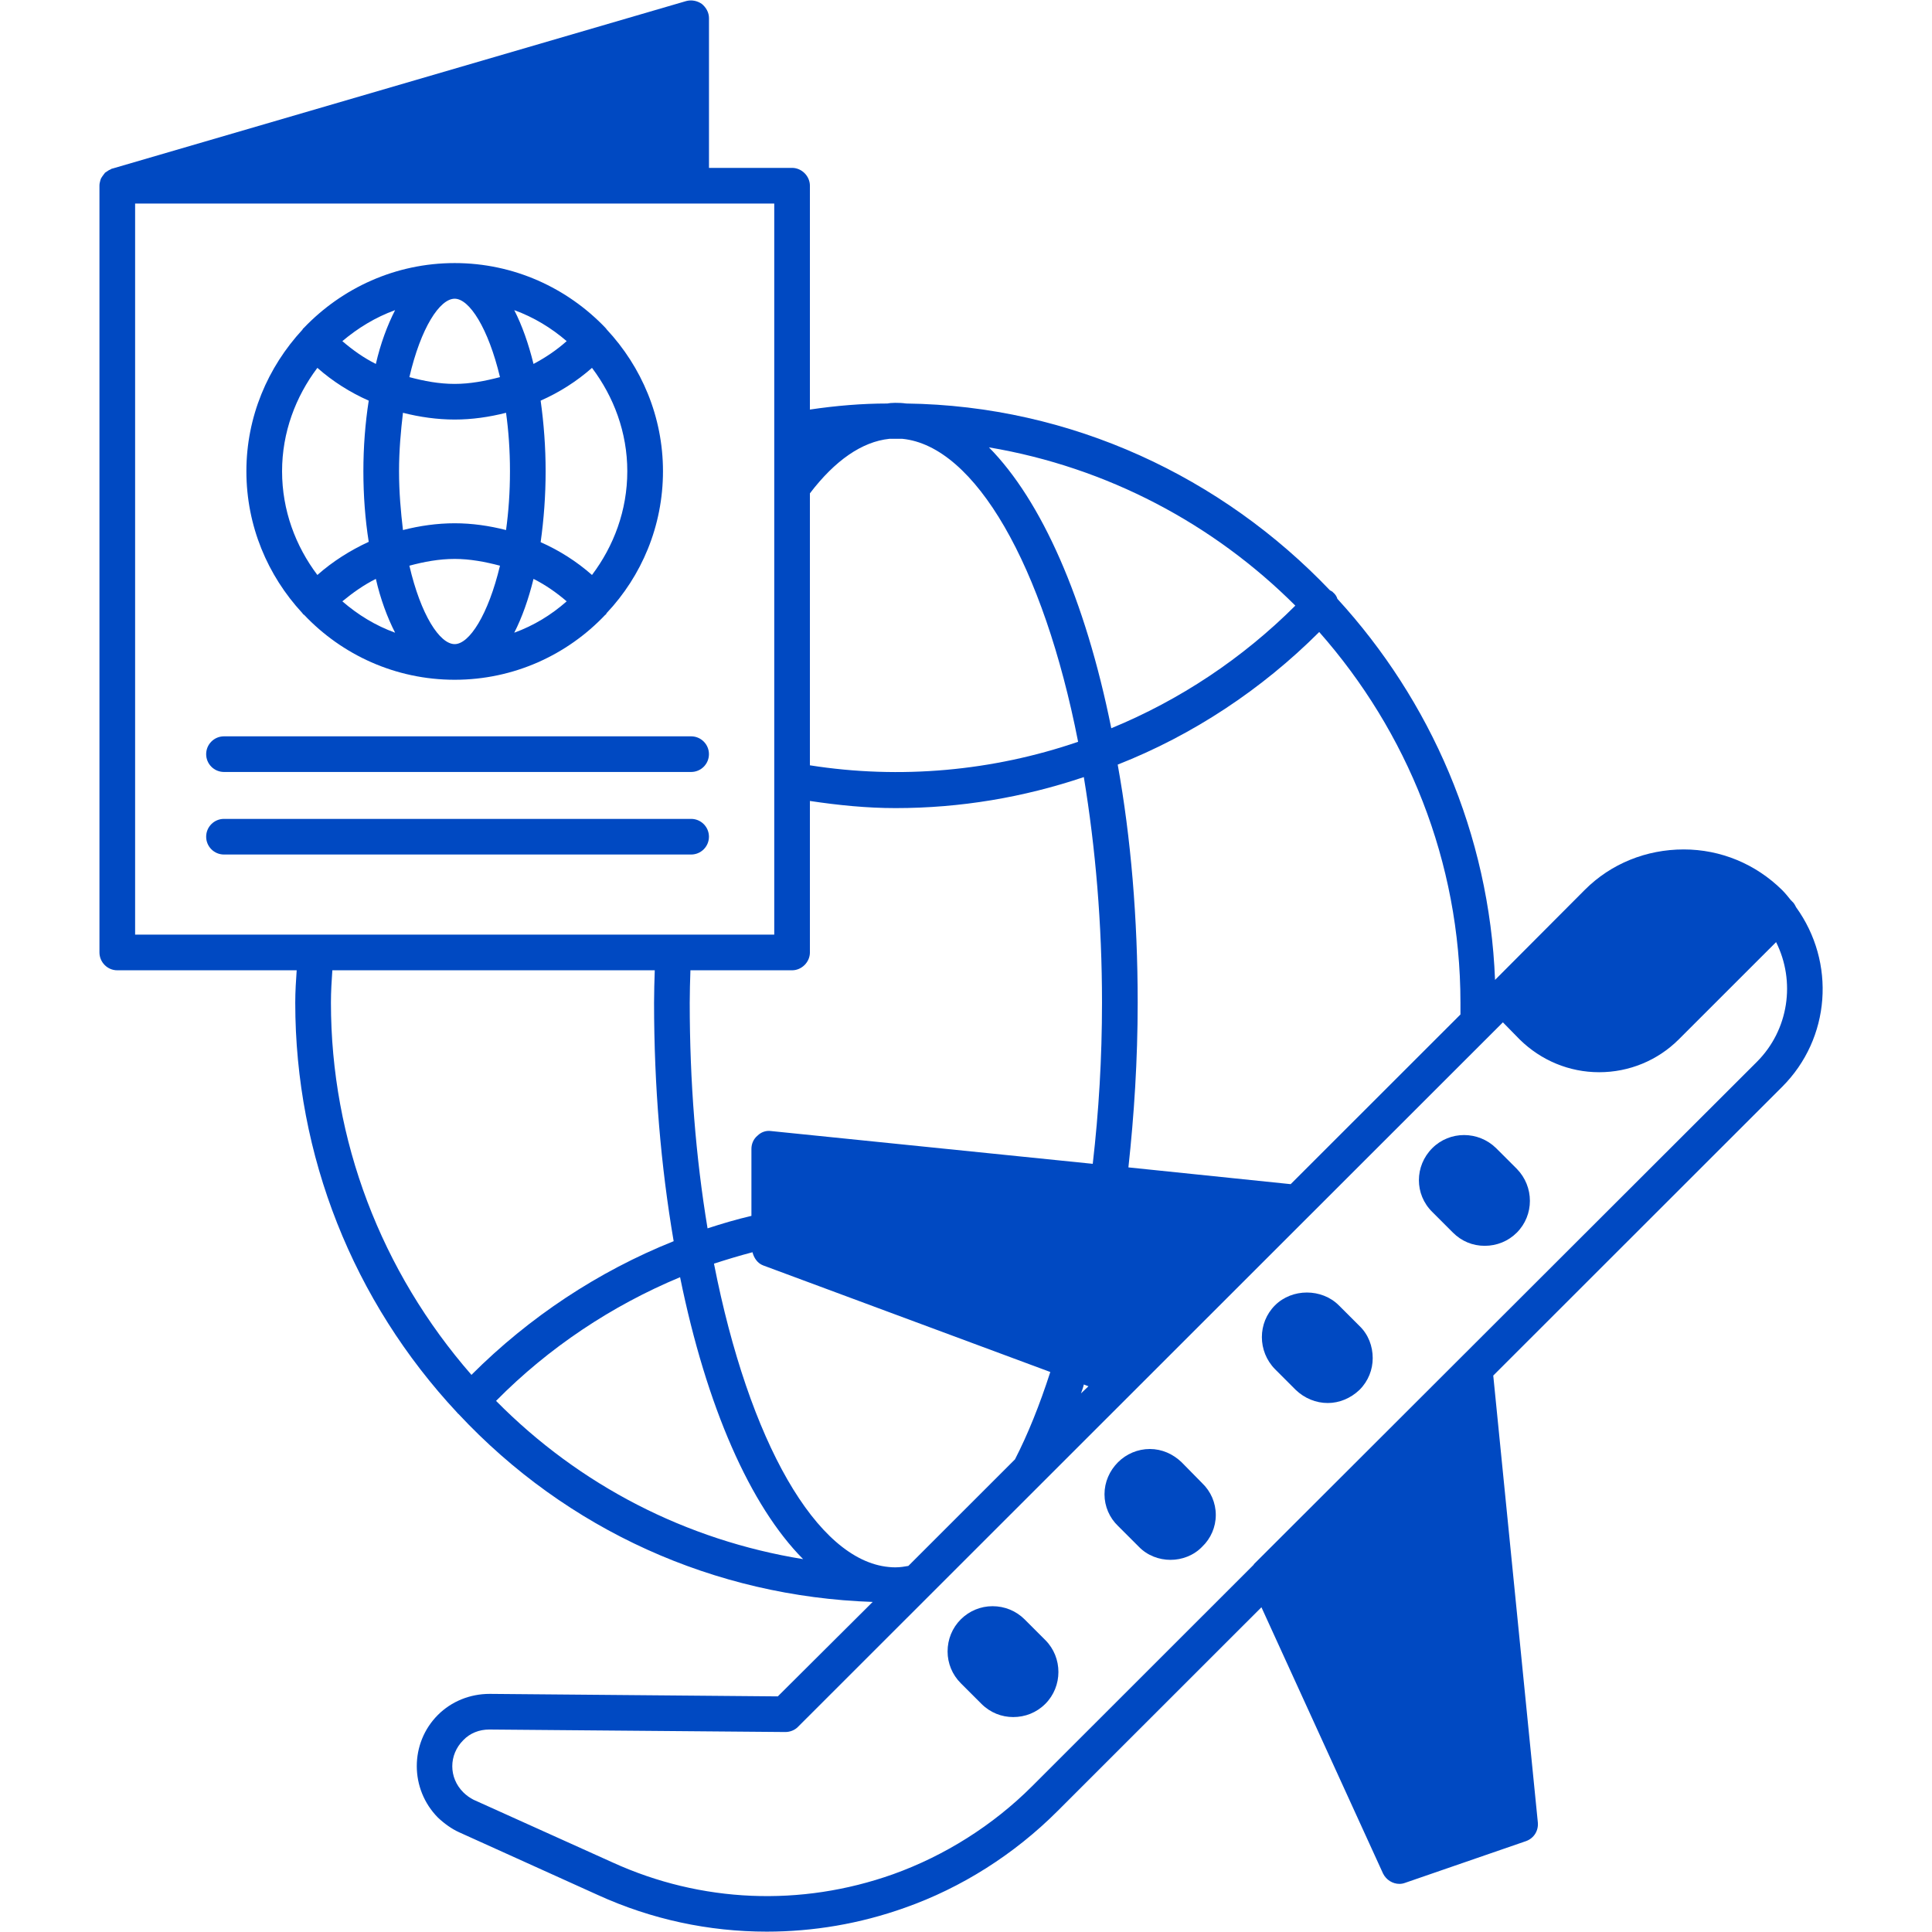 <svg width="500" height="500" viewBox="0 0 500 500" fill="none" xmlns="http://www.w3.org/2000/svg">
<path d="M78.537 159.041C78.537 159.041 78.63 159.041 78.719 159.135C88.505 169.463 102.349 175.922 117.672 175.922C132.995 175.922 146.839 169.463 156.625 159.135C156.682 159.073 156.745 159.041 156.807 159.041C156.901 158.948 156.901 158.765 156.995 158.672C166.036 149.078 171.578 136.161 171.578 121.953C171.578 107.843 166.036 94.927 156.995 85.239C156.901 85.145 156.901 85.057 156.807 84.963C156.807 84.963 156.714 84.963 156.714 84.87C146.839 74.536 132.995 68.083 117.672 68.083C102.349 68.083 88.505 74.536 78.63 84.87L78.537 84.963C78.349 85.057 78.349 85.239 78.26 85.333C69.307 95.02 63.766 107.843 63.766 121.953C63.766 136.161 69.307 148.984 78.167 158.578C78.349 158.765 78.349 158.854 78.537 159.041ZM88.599 155.625C91.276 153.411 94.135 151.385 97.271 149.817C98.474 155.073 100.229 159.776 102.255 163.744C97.182 161.901 92.656 159.135 88.599 155.625ZM117.672 166.698C113.797 166.698 108.901 159.135 105.948 146.401C109.734 145.385 113.609 144.651 117.672 144.651C121.641 144.651 125.516 145.385 129.396 146.401C126.349 159.13 121.458 166.698 117.672 166.698ZM162.344 121.953C162.344 132.104 158.839 141.328 153.208 148.802C149.24 145.297 144.719 142.437 139.917 140.312C140.75 134.411 141.208 128.229 141.208 121.953C141.208 115.776 140.75 109.593 139.917 103.687C144.719 101.567 149.24 98.708 153.208 95.203C158.839 102.677 162.344 111.901 162.344 121.953ZM146.656 88.286C144.068 90.588 141.208 92.526 138.073 94.187C136.776 88.932 135.115 84.224 133.089 80.26C138.161 82.104 142.688 84.87 146.656 88.286ZM138.073 149.817C141.208 151.385 144.068 153.411 146.656 155.625C142.688 159.13 138.161 161.901 133.089 163.744C135.115 159.776 136.776 155.073 138.073 149.817ZM117.672 77.307C121.458 77.307 126.349 84.87 129.396 97.599C125.516 98.614 121.641 99.354 117.672 99.354C113.609 99.354 109.734 98.614 105.948 97.599C108.901 84.87 113.797 77.307 117.672 77.307ZM104.286 106.828C108.625 107.932 113.151 108.578 117.672 108.578C122.193 108.578 126.625 107.932 130.964 106.828C131.609 111.437 131.979 116.51 131.979 121.953C131.979 127.489 131.609 132.474 130.964 137.177C126.625 136.067 122.193 135.422 117.672 135.422C113.151 135.422 108.625 136.067 104.286 137.177C103.734 132.474 103.271 127.489 103.271 121.953C103.271 116.51 103.734 111.531 104.286 106.828ZM102.255 80.26C100.229 84.224 98.474 88.932 97.271 94.187C94.135 92.62 91.276 90.588 88.599 88.286C92.656 84.87 97.182 82.104 102.255 80.26ZM82.135 95.203C86.104 98.708 90.625 101.567 95.427 103.687C94.505 109.593 94.042 115.776 94.042 121.953C94.042 128.229 94.505 134.411 95.427 140.224C90.625 142.437 86.104 145.297 82.135 148.802C76.505 141.328 73 132.104 73 121.953C73 111.901 76.505 102.677 82.135 95.203Z" fill="#0049C2"/>
<path d="M265.172 419.094C262.953 416.881 260 415.683 256.865 415.683C253.818 415.683 250.865 416.881 248.646 419.094C246.432 421.313 245.234 424.261 245.234 427.401C245.234 430.443 246.432 433.396 248.646 435.61L254 440.959C256.307 443.266 259.26 444.375 262.219 444.375C265.26 444.375 268.214 443.266 270.526 440.959C275.047 436.438 275.047 428.969 270.526 424.448L265.172 419.094Z" fill="#0049C2"/>
<path d="M329.964 337.823C325.443 342.344 325.443 349.724 329.964 354.334L335.318 359.688C337.625 361.901 340.578 363.099 343.625 363.099C346.578 363.099 349.537 361.901 351.844 359.688C354.151 357.381 355.256 354.427 355.256 351.474C355.256 348.433 354.151 345.386 351.844 343.172L346.49 337.823C342.058 333.396 334.396 333.396 329.964 337.823Z" fill="#0049C2"/>
<path d="M181.635 1.016C180.437 0.182 178.958 -0.094 177.578 0.276L29.062 43.636C28.88 43.636 28.786 43.729 28.692 43.818C28.51 43.818 28.416 44.005 28.229 44.005C27.864 44.281 27.494 44.464 27.125 44.74C27.125 44.834 27.031 44.927 26.937 45.021C26.661 45.386 26.385 45.755 26.109 46.219C26.109 46.313 26.109 46.401 26.015 46.495C25.922 46.953 25.739 47.417 25.739 47.969V246.495C25.739 248.985 27.77 251.11 30.354 251.11H76.781C76.599 253.781 76.411 256.552 76.411 259.5C76.411 299.078 91.364 336.714 118.317 365.589C118.411 365.682 118.505 365.776 118.505 365.865H118.593C146.744 396.031 184.958 413.193 225.849 414.578L201.297 439.021L126.718 438.375C121.64 438.375 116.843 440.313 113.333 443.818C106.041 451.11 106.041 463.005 113.333 470.386C114.994 471.953 116.932 473.339 118.781 474.172L154.687 490.406C168.625 496.771 183.484 499.906 198.437 499.906C210.437 499.906 222.526 497.88 234.156 493.729C248.833 488.563 262.494 479.891 273.661 468.729L326.458 415.958L357.932 484.87C358.765 486.531 360.427 487.547 362.177 487.547C362.64 487.547 363.192 487.453 363.656 487.271L394.948 476.474C396.979 475.74 398.177 473.802 397.994 471.677L386.453 355.995L461.218 281.271C473.771 268.729 475.156 249.078 464.817 234.776C464.541 234.224 464.265 233.672 463.713 233.208C463.713 233.12 463.619 233.12 463.526 233.026C462.786 232.104 462.052 231.182 461.218 230.349C454.39 223.615 445.343 219.833 435.744 219.833C426.052 219.833 416.916 223.526 410.177 230.261L386.916 253.599C385.437 215.776 370.208 181.271 346.119 154.979C345.932 154.333 345.562 153.781 345.01 153.323C344.828 153.042 344.458 152.953 344.182 152.766C316.396 123.615 277.448 104.979 234.526 104.427C232.588 104.151 230.369 104.245 229.635 104.427C223.172 104.427 216.432 104.979 209.604 105.995V48.063C209.604 45.573 207.479 43.448 204.989 43.448H183.484V4.703C183.484 3.229 182.744 1.938 181.635 1.016ZM85.645 259.5C85.645 256.552 85.828 253.781 86.01 251.11H169.453C169.359 253.875 169.271 256.735 169.271 259.5C169.271 281.089 171.021 301.755 174.343 321.219C154.776 329.057 136.963 340.865 122.01 355.813C98.656 329.057 85.645 295.11 85.645 259.5ZM128.38 362.547C141.948 348.802 158.286 337.917 176.005 330.537C182.838 364.115 194.192 389.761 207.849 403.505C177.666 398.615 150.067 384.5 128.38 362.547ZM184.776 327.031C187.911 326.016 191.234 325 194.744 324.078C195.114 325.552 196.036 326.938 197.51 327.49L271.817 355.073C269.047 363.651 266 371.219 262.677 377.677L235.078 405.261C234.062 405.443 232.958 405.625 231.755 405.625C231.297 405.625 230.739 405.625 230.005 405.537C211.359 403.781 193.823 373.156 184.776 327.031ZM281.692 358.766L279.755 360.61C280.031 359.87 280.307 359.136 280.494 358.302L281.692 358.766ZM388.948 264.578L393.286 269.005C398.823 274.448 406.114 277.49 413.869 277.49C421.619 277.49 429.005 274.448 434.453 269.005L459.651 243.818C464.724 253.969 462.974 266.511 454.666 274.818L324.521 404.797C324.521 404.891 324.427 404.891 324.427 404.979L267.109 462.271C256.953 472.417 244.494 480.261 231.109 485.057C207.203 493.542 181.453 492.438 158.562 482.011L122.562 465.776C121.64 465.313 120.718 464.667 119.885 463.839C116.104 460.057 116.104 454.151 119.885 450.37C121.64 448.526 124.041 447.599 126.625 447.599L203.234 448.245C204.437 448.245 205.635 447.787 206.468 446.958L338.64 314.854C338.703 314.792 338.765 314.729 338.828 314.667L388.948 264.578ZM377.963 259.5V262.547L334.026 306.458L292.031 302.12C293.505 288.563 294.432 274.354 294.432 259.5C294.432 237.729 292.677 216.792 289.26 197.88C308.734 190.224 326.552 178.412 341.411 163.563C364.119 189.297 377.963 222.88 377.963 259.5ZM335.229 156.735C321.567 170.386 305.323 181.182 287.599 188.469C280.859 154.979 269.51 129.521 255.937 115.776C286.583 120.943 314.088 135.61 335.229 156.735ZM209.604 127.677C216.067 119.188 223.078 114.297 230.187 113.563H233.51C252.338 115.406 270.062 146.313 279.015 191.974C256.953 199.537 233.047 201.755 209.604 198.063V127.677ZM209.604 246.495V207.287C216.989 208.396 224.375 209.136 231.755 209.136C248.557 209.136 264.896 206.365 280.494 201.11C283.536 219.557 285.198 239.115 285.198 259.5C285.198 273.802 284.369 287.641 282.802 301.198L199.541 292.714C198.25 292.526 196.958 292.99 196.036 293.912C195.021 294.74 194.468 296.031 194.468 297.323V314.667C190.5 315.589 186.807 316.698 183.114 317.896C180.067 299.537 178.5 279.891 178.5 259.5C178.5 256.735 178.588 253.875 178.682 251.11H204.989C207.479 251.11 209.604 248.985 209.604 246.495ZM200.375 52.677V241.88H34.968V52.677H200.375Z" fill="#0049C2"/>
<path d="M305.781 378.411C303.568 376.292 300.708 375 297.568 375C294.432 375 291.474 376.292 289.354 378.411C287.135 380.625 285.844 383.578 285.844 386.714C285.844 389.854 287.135 392.802 289.354 394.927L294.708 400.276C296.922 402.583 299.969 403.688 302.922 403.688C305.875 403.688 308.922 402.583 311.135 400.276C313.354 398.156 314.646 395.203 314.646 392.068C314.646 388.932 313.354 385.979 311.135 383.854L305.781 378.411Z" fill="#0049C2"/>
<path d="M376.026 319.005C378.24 321.219 381.099 322.417 384.24 322.417C387.38 322.417 390.333 321.219 392.547 319.005C397.068 314.484 397.068 307.104 392.547 302.49L387.193 297.141C382.578 292.62 375.193 292.62 370.672 297.141C366.057 301.755 366.057 309.13 370.672 313.651L376.026 319.005Z" fill="#0049C2"/>
<path d="M57.969 199.786H178.86C181.407 199.786 183.474 197.724 183.474 195.177C183.474 192.63 181.407 190.562 178.86 190.562H57.969C55.422 190.562 53.355 192.63 53.355 195.177C53.355 197.724 55.422 199.786 57.969 199.786Z" fill="#0049C2"/>
<path d="M57.969 221.151H178.86C181.407 221.151 183.474 219.088 183.474 216.541C183.474 213.994 181.407 211.927 178.86 211.927H57.969C55.422 211.927 53.355 213.994 53.355 216.541C53.355 219.088 55.422 221.151 57.969 221.151Z" fill="#0049C2"/>
</svg>
